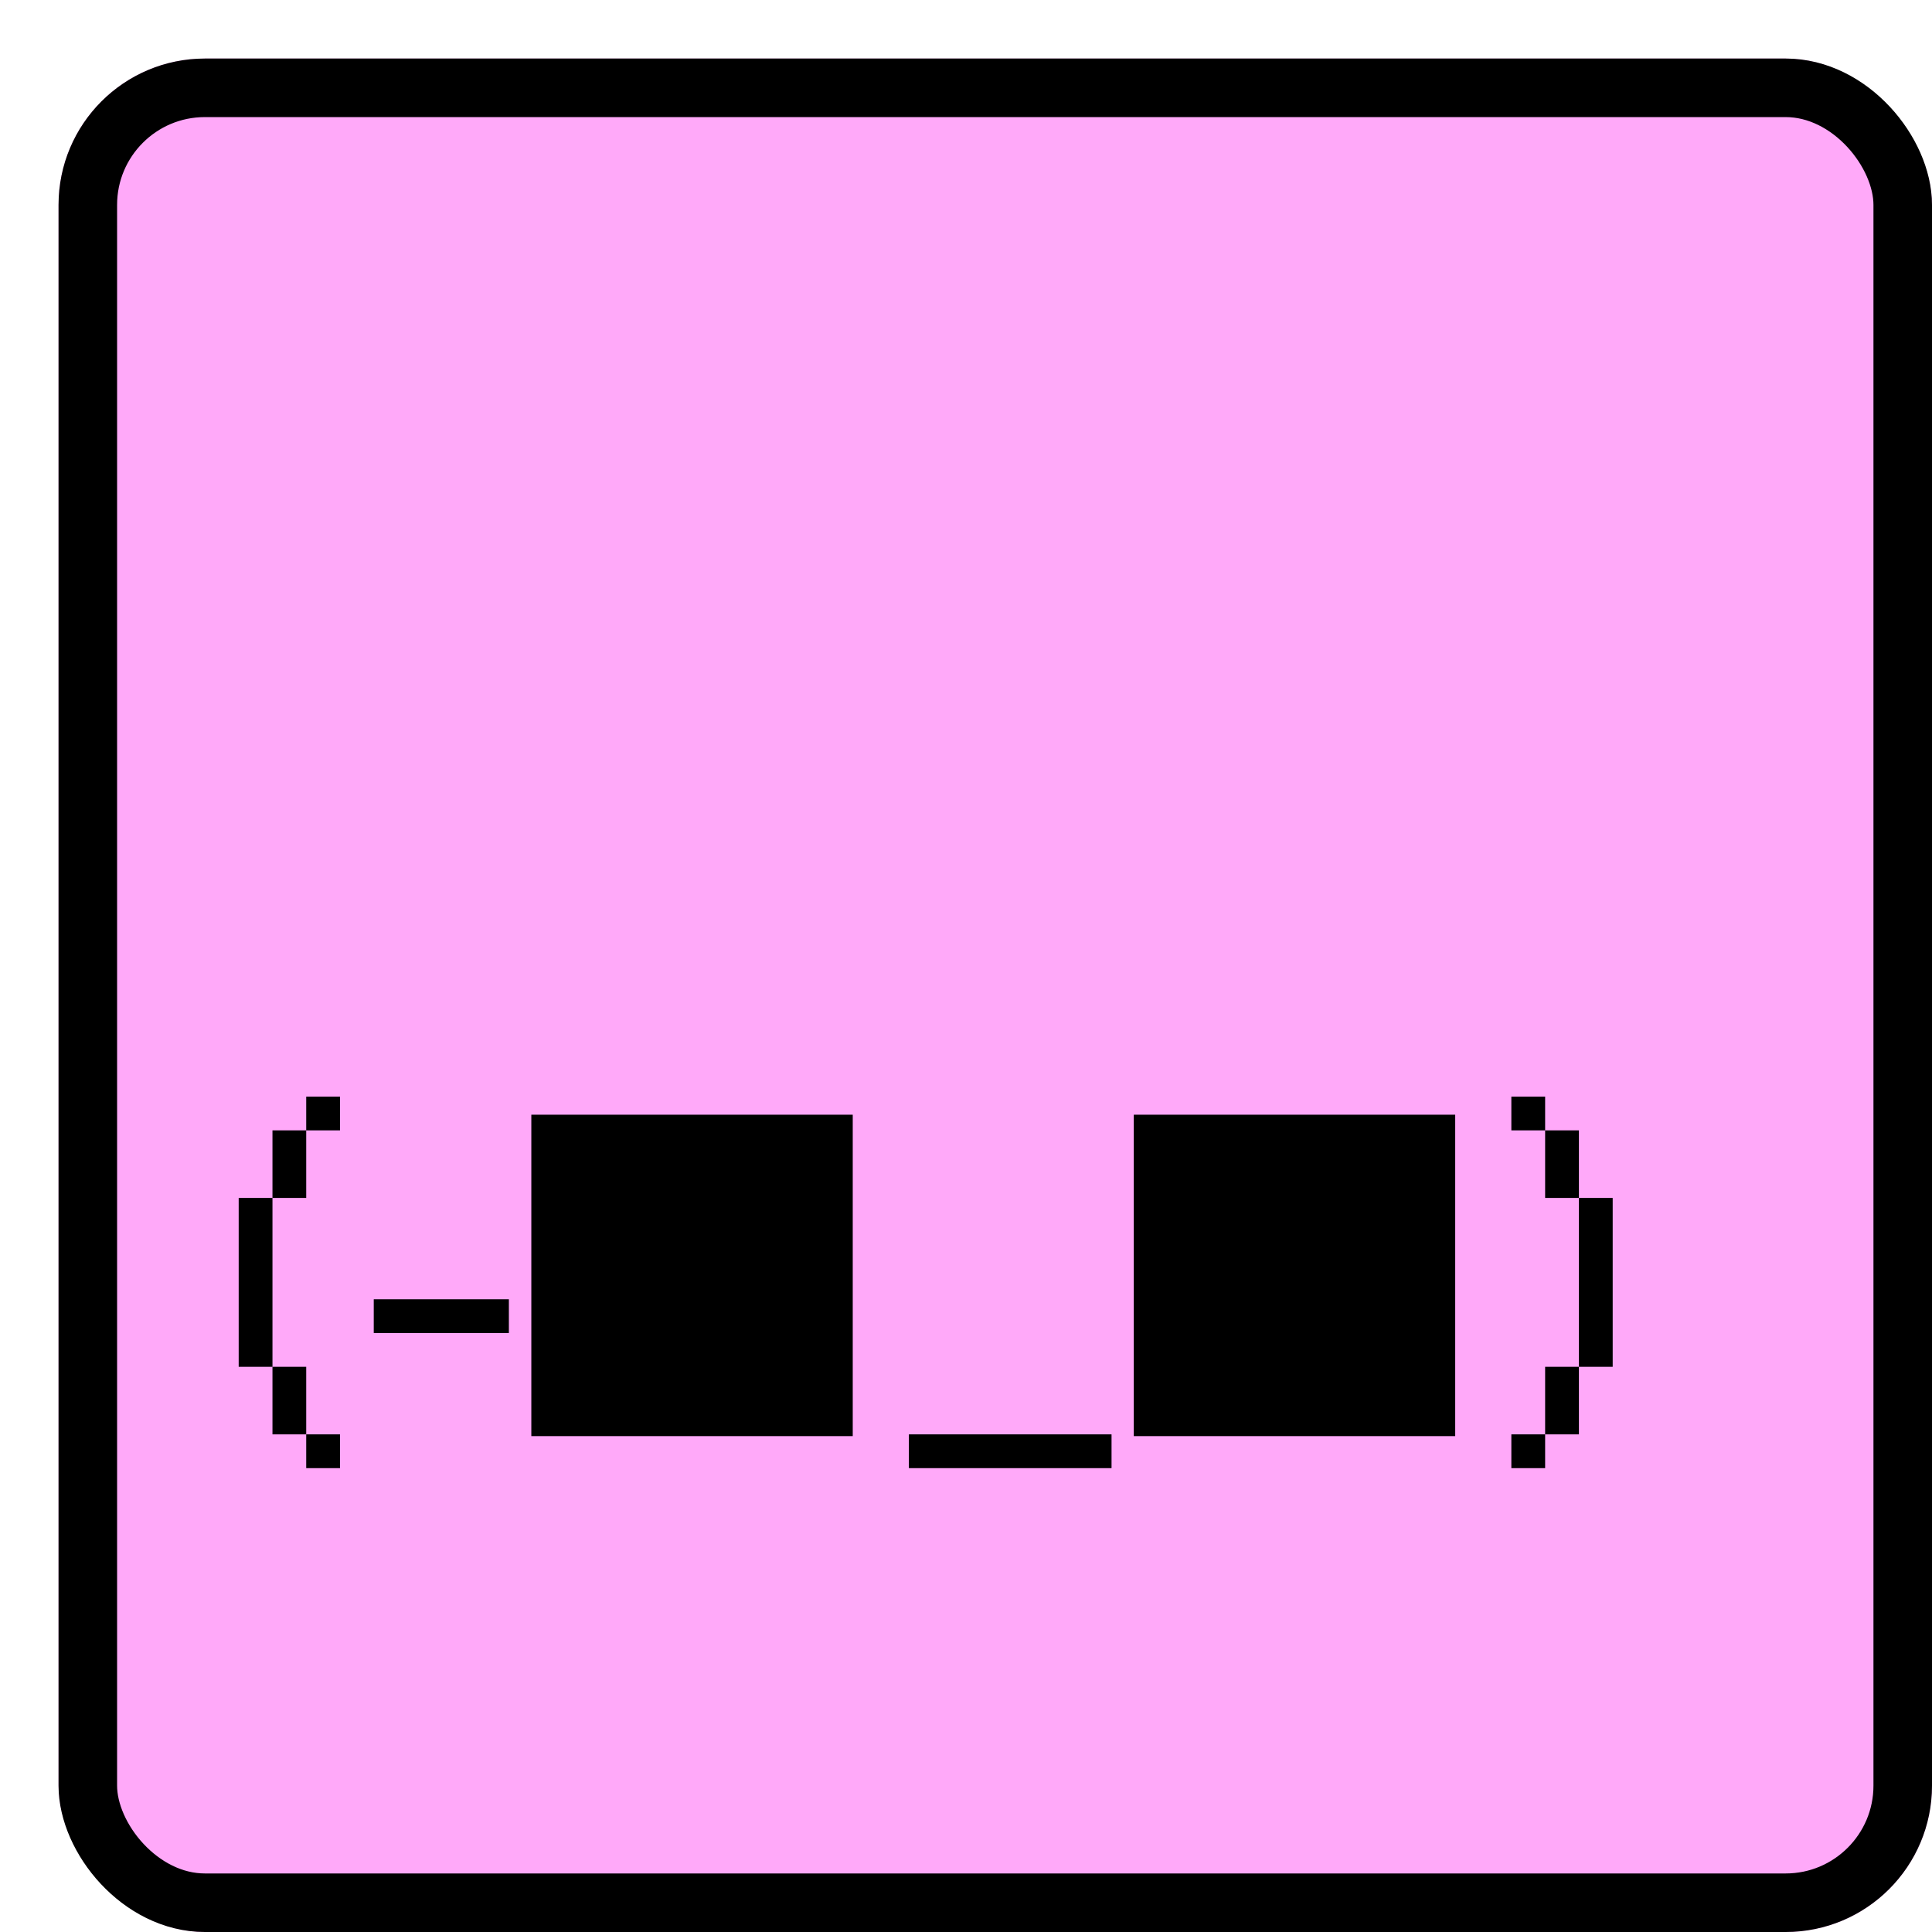 <svg width="66" height="66" viewBox="0 0 66 66" fill="none" xmlns="http://www.w3.org/2000/svg">
<g filter="url(#filter0_d_2024_25)">
<rect width="64" height="64" rx="5" fill="#FFA9F9"/>
<rect x="1" y="1" width="62" height="62" rx="4" stroke="black" stroke-width="2"/>
</g>
<path d="M10.461 37.462H11.615V38.615H10.461V37.462ZM9.308 38.615H10.461V39.769H9.308V38.615ZM9.308 39.769H10.461V40.923H9.308V39.769ZM8.154 40.923H9.308V42.077H8.154V40.923ZM8.154 42.077H9.308V43.231H8.154V42.077ZM8.154 43.231H9.308V44.385H8.154V43.231ZM8.154 44.385H9.308V45.538H8.154V44.385ZM8.154 45.538H9.308V46.692H8.154V45.538ZM9.308 46.692H10.461V47.846H9.308V46.692ZM9.308 47.846H10.461V49H9.308V47.846ZM10.461 49H11.615V50.154H10.461V49ZM12.768 44.385H13.922V45.538H12.768V44.385ZM13.922 44.385H15.076V45.538H13.922V44.385ZM15.076 44.385H16.23V45.538H15.076V44.385ZM16.23 44.385H17.384V45.538H16.23V44.385ZM18.151 49.06V38.08H29.131V49.06H18.151ZM31.049 49H32.203V50.154H31.049V49ZM32.203 49H33.357V50.154H32.203V49ZM33.357 49H34.511V50.154H33.357V49ZM34.511 49H35.665V50.154H34.511V49ZM35.665 49H36.819V50.154H35.665V49ZM36.819 49H37.972V50.154H36.819V49ZM38.732 49.06V38.08H49.712V49.06H38.732ZM52.784 37.462V38.615H51.63V37.462H52.784ZM53.938 38.615V39.769H52.784V38.615H53.938ZM53.938 39.769V40.923H52.784V39.769H53.938ZM55.092 40.923V42.077H53.938V40.923H55.092ZM55.092 42.077V43.231H53.938V42.077H55.092ZM55.092 43.231V44.385H53.938V43.231H55.092ZM55.092 44.385V45.538H53.938V44.385H55.092ZM55.092 45.538V46.692H53.938V45.538H55.092ZM53.938 46.692V47.846H52.784V46.692H53.938ZM53.938 47.846V49H52.784V47.846H53.938ZM52.784 49V50.154H51.63V49H52.784Z" fill="black"/>
<defs>
<filter id="filter0_d_2024_25" x="0" y="0" width="66" height="66" filterUnits="userSpaceOnUse" color-interpolation-filters="sRGB">
<feFlood flood-opacity="0" result="BackgroundImageFix"/>
<feColorMatrix in="SourceAlpha" type="matrix" values="0 0 0 0 0 0 0 0 0 0 0 0 0 0 0 0 0 0 127 0" result="hardAlpha"/>
<feOffset dx="2" dy="2"/>
<feComposite in2="hardAlpha" operator="out"/>
<feColorMatrix type="matrix" values="0 0 0 0 0 0 0 0 0 0 0 0 0 0 0 0 0 0 1 0"/>
<feBlend mode="normal" in2="BackgroundImageFix" result="effect1_dropShadow_2024_25"/>
<feBlend mode="normal" in="SourceGraphic" in2="effect1_dropShadow_2024_25" result="shape"/>
</filter>
</defs>
</svg>

